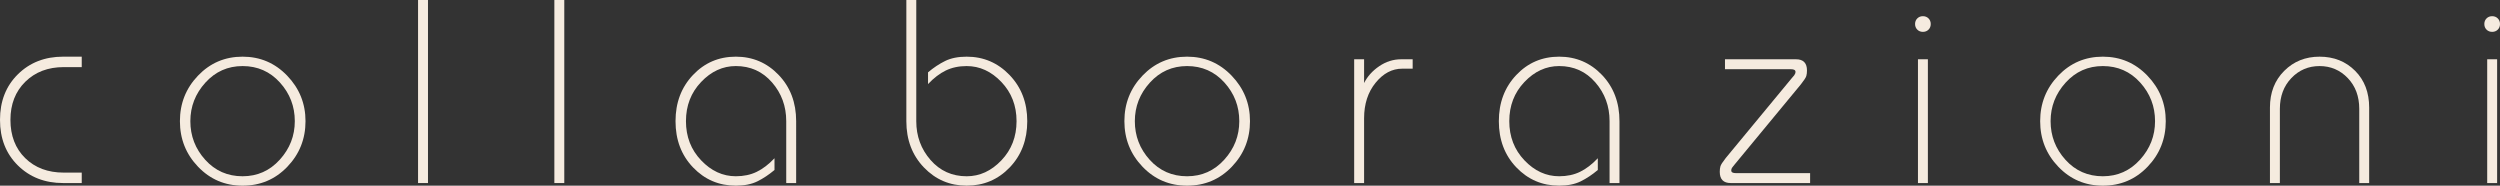 <!-- Generator: Adobe Illustrator 19.2.1, SVG Export Plug-In  -->
<svg version="1.1"
	 xmlns="http://www.w3.org/2000/svg" xmlns:xlink="http://www.w3.org/1999/xlink" xmlns:a="http://ns.adobe.com/AdobeSVGViewerExtensions/3.0/"
	 x="0px" y="0px" width="373.381px" height="27.729px" viewBox="0 0 373.381 27.729"
	 style="enable-background:new 0 0 373.381 27.729;" xml:space="preserve">
<rect x="0" y="0" width="373.381" height="27.729" fill="#333333" stroke="none"/>
<style type="text/css">
	.st0{fill:#F5EBDF;}
</style>
<defs>
</defs>
<g>
	<path class="st0" d="M12.207,27.339h-2.77c-2.73,0-4.986-0.877-6.768-2.632C0.889,22.951,0,20.683,0,17.901
		c0-2.782,0.889-5.05,2.67-6.806C4.451,9.34,6.707,8.463,9.438,8.463h2.77v1.56H9.516c-2.34,0-4.252,0.728-5.734,2.184
		c-1.48,1.456-2.223,3.354-2.223,5.694c0,2.366,0.734,4.271,2.203,5.713s3.387,2.165,5.754,2.165h2.691V27.339z"/>
	<path class="st0" d="M45.629,18.096c0,2.652-0.904,4.921-2.711,6.806c-1.807,1.885-4.035,2.828-6.688,2.828
		c-2.627,0-4.844-0.942-6.65-2.828c-1.807-1.885-2.709-4.153-2.709-6.806c0-2.652,0.902-4.92,2.709-6.805
		c1.807-1.885,4.023-2.828,6.65-2.828c2.625,0,4.848,0.949,6.668,2.847S45.629,15.47,45.629,18.096z M44.029,18.096
		c0-2.209-0.74-4.134-2.223-5.772c-1.482-1.638-3.34-2.457-5.576-2.457c-2.211,0-4.063,0.826-5.559,2.477
		c-1.494,1.651-2.242,3.569-2.242,5.752c0,2.21,0.742,4.134,2.223,5.772c1.482,1.638,3.342,2.457,5.578,2.457
		c2.209,0,4.063-0.825,5.557-2.477C43.283,22.198,44.029,20.28,44.029,18.096z"/>
	<path class="st0" d="M63.92,27.339h-1.482V0h1.482V27.339z"/>
	<path class="st0" d="M84.277,27.339h-1.482V0h1.482V27.339z"/>
	<path class="st0" d="M118.908,27.339h-1.482v-9.243c0-2.236-0.709-4.166-2.125-5.792c-1.418-1.625-3.219-2.438-5.402-2.438
		c-1.949,0-3.68,0.793-5.186,2.379c-1.51,1.586-2.264,3.536-2.264,5.85c0,2.314,0.754,4.265,2.264,5.85
		c1.506,1.586,3.236,2.379,5.186,2.379c1.17,0,2.211-0.22,3.121-0.663c0.91-0.442,1.793-1.118,2.652-2.028v1.755
		c-0.834,0.702-1.686,1.268-2.555,1.697c-0.873,0.429-1.945,0.644-3.219,0.644c-2.521,0-4.654-0.91-6.395-2.73
		c-1.742-1.82-2.613-4.121-2.613-6.903c0-2.755,0.863-5.05,2.594-6.883c1.729-1.833,3.865-2.75,6.414-2.75
		c2.521,0,4.654,0.91,6.396,2.73c1.742,1.82,2.613,4.121,2.613,6.903V27.339z"/>
	<path class="st0" d="M153.424,18.096c0,2.783-0.873,5.083-2.613,6.903c-1.742,1.82-3.889,2.73-6.436,2.73
		c-2.521,0-4.654-0.91-6.396-2.73s-2.613-4.121-2.613-6.903V0h1.482v18.096c0,2.236,0.709,4.167,2.125,5.792
		c1.418,1.625,3.219,2.438,5.402,2.438c1.949,0,3.678-0.792,5.188-2.379c1.508-1.585,2.262-3.536,2.262-5.85
		c0-2.313-0.754-4.264-2.262-5.85c-1.51-1.586-3.238-2.379-5.188-2.379c-1.17,0-2.211,0.221-3.121,0.663
		c-0.91,0.442-1.793,1.118-2.65,2.028v-1.755c0.832-0.702,1.682-1.268,2.555-1.696c0.869-0.429,1.943-0.644,3.217-0.644
		c2.521,0,4.66,0.917,6.416,2.75C152.545,13.045,153.424,15.34,153.424,18.096z"/>
	<path class="st0" d="M186.689,18.096c0,2.652-0.904,4.921-2.711,6.806c-1.807,1.885-4.035,2.828-6.688,2.828
		c-2.627,0-4.844-0.942-6.65-2.828c-1.807-1.885-2.709-4.153-2.709-6.806c0-2.652,0.902-4.92,2.709-6.805
		c1.807-1.885,4.023-2.828,6.65-2.828c2.625,0,4.848,0.949,6.668,2.847S186.689,15.47,186.689,18.096z M185.09,18.096
		c0-2.209-0.74-4.134-2.223-5.772c-1.482-1.638-3.34-2.457-5.576-2.457c-2.211,0-4.063,0.826-5.559,2.477
		c-1.494,1.651-2.242,3.569-2.242,5.752c0,2.21,0.742,4.134,2.223,5.772c1.482,1.638,3.342,2.457,5.578,2.457
		c2.209,0,4.063-0.825,5.557-2.477C184.344,22.198,185.09,20.28,185.09,18.096z"/>
	<path class="st0" d="M210.986,10.257h-1.561c-1.508,0-2.834,0.702-3.977,2.106c-1.145,1.404-1.717,3.172-1.717,5.304v9.672h-1.482
		V8.853h1.482v3.549c0.494-0.988,1.248-1.826,2.262-2.516c1.014-0.688,2.107-1.033,3.277-1.033h1.715V10.257z"/>
	<path class="st0" d="M241.873,27.339h-1.48v-9.243c0-2.236-0.709-4.166-2.127-5.792c-1.416-1.625-3.217-2.438-5.4-2.438
		c-1.951,0-3.68,0.793-5.188,2.379s-2.262,3.536-2.262,5.85c0,2.314,0.754,4.265,2.262,5.85c1.508,1.586,3.236,2.379,5.188,2.379
		c1.17,0,2.209-0.22,3.119-0.663c0.91-0.442,1.795-1.118,2.652-2.028v1.755c-0.832,0.702-1.684,1.268-2.555,1.697
		c-0.871,0.429-1.943,0.644-3.217,0.644c-2.523,0-4.654-0.91-6.396-2.73s-2.613-4.121-2.613-6.903c0-2.755,0.865-5.05,2.594-6.883
		s3.867-2.75,6.416-2.75c2.521,0,4.654,0.91,6.396,2.73c1.74,1.82,2.611,4.121,2.611,6.903V27.339z"/>
	<path class="st0" d="M270.344,27.339h-11.855c-1.092,0-1.639-0.559-1.639-1.677c0-0.312,0.033-0.585,0.098-0.819
		s0.332-0.649,0.799-1.248l9.867-11.934c0.104-0.104,0.221-0.24,0.352-0.409c0.129-0.169,0.195-0.344,0.195-0.526
		c0-0.26-0.234-0.39-0.703-0.39h-9.828V8.853h10.609c1.092,0,1.637,0.558,1.637,1.674c0,0.312-0.031,0.584-0.098,0.818
		c-0.066,0.234-0.334,0.649-0.807,1.246l-9.867,11.934c-0.102,0.131-0.219,0.275-0.346,0.432c-0.129,0.157-0.191,0.327-0.191,0.509
		c0,0.262,0.232,0.392,0.701,0.392h11.076V27.339z"/>
	<path class="st0" d="M288.361,3.588c0,0.338-0.111,0.618-0.33,0.838c-0.223,0.221-0.502,0.332-0.84,0.332s-0.617-0.11-0.838-0.332
		c-0.221-0.221-0.332-0.5-0.332-0.838c0-0.337,0.111-0.617,0.332-0.838c0.221-0.221,0.5-0.332,0.838-0.332s0.617,0.111,0.84,0.332
		C288.25,2.971,288.361,3.25,288.361,3.588z M287.934,27.339h-1.482V8.853h1.482V27.339z"/>
	<path class="st0" d="M323.461,18.096c0,2.652-0.904,4.921-2.711,6.806c-1.807,1.885-4.035,2.828-6.688,2.828
		c-2.627,0-4.844-0.942-6.65-2.828c-1.807-1.885-2.709-4.153-2.709-6.806c0-2.652,0.902-4.92,2.709-6.805
		c1.807-1.885,4.023-2.828,6.65-2.828c2.625,0,4.848,0.949,6.668,2.847S323.461,15.47,323.461,18.096z M321.861,18.096
		c0-2.209-0.74-4.134-2.223-5.772c-1.482-1.638-3.34-2.457-5.576-2.457c-2.211,0-4.063,0.826-5.559,2.477
		c-1.494,1.651-2.242,3.569-2.242,5.752c0,2.21,0.742,4.134,2.223,5.772c1.482,1.638,3.342,2.457,5.578,2.457
		c2.209,0,4.063-0.825,5.557-2.477C321.115,22.198,321.861,20.28,321.861,18.096z"/>
	<path class="st0" d="M353.842,27.339h-1.482V16.263c0-1.872-0.572-3.406-1.715-4.602c-1.145-1.195-2.549-1.794-4.213-1.794
		s-3.068,0.599-4.211,1.794c-1.145,1.196-1.717,2.73-1.717,4.602v11.076h-1.482V16.068c0-2.236,0.709-4.062,2.127-5.479
		c1.416-1.417,3.178-2.125,5.283-2.125c2.133,0,3.9,0.702,5.305,2.106s2.105,3.237,2.105,5.499V27.339z"/>
	<path class="st0" d="M373.381,3.588c0,0.338-0.111,0.618-0.332,0.838c-0.221,0.221-0.5,0.332-0.838,0.332s-0.619-0.11-0.84-0.332
		c-0.221-0.221-0.33-0.5-0.33-0.838c0-0.337,0.109-0.617,0.33-0.838c0.221-0.221,0.502-0.332,0.84-0.332s0.617,0.111,0.838,0.332
		C373.27,2.971,373.381,3.25,373.381,3.588z M372.951,27.339h-1.482V8.853h1.482V27.339z"/>
</g>
</svg>